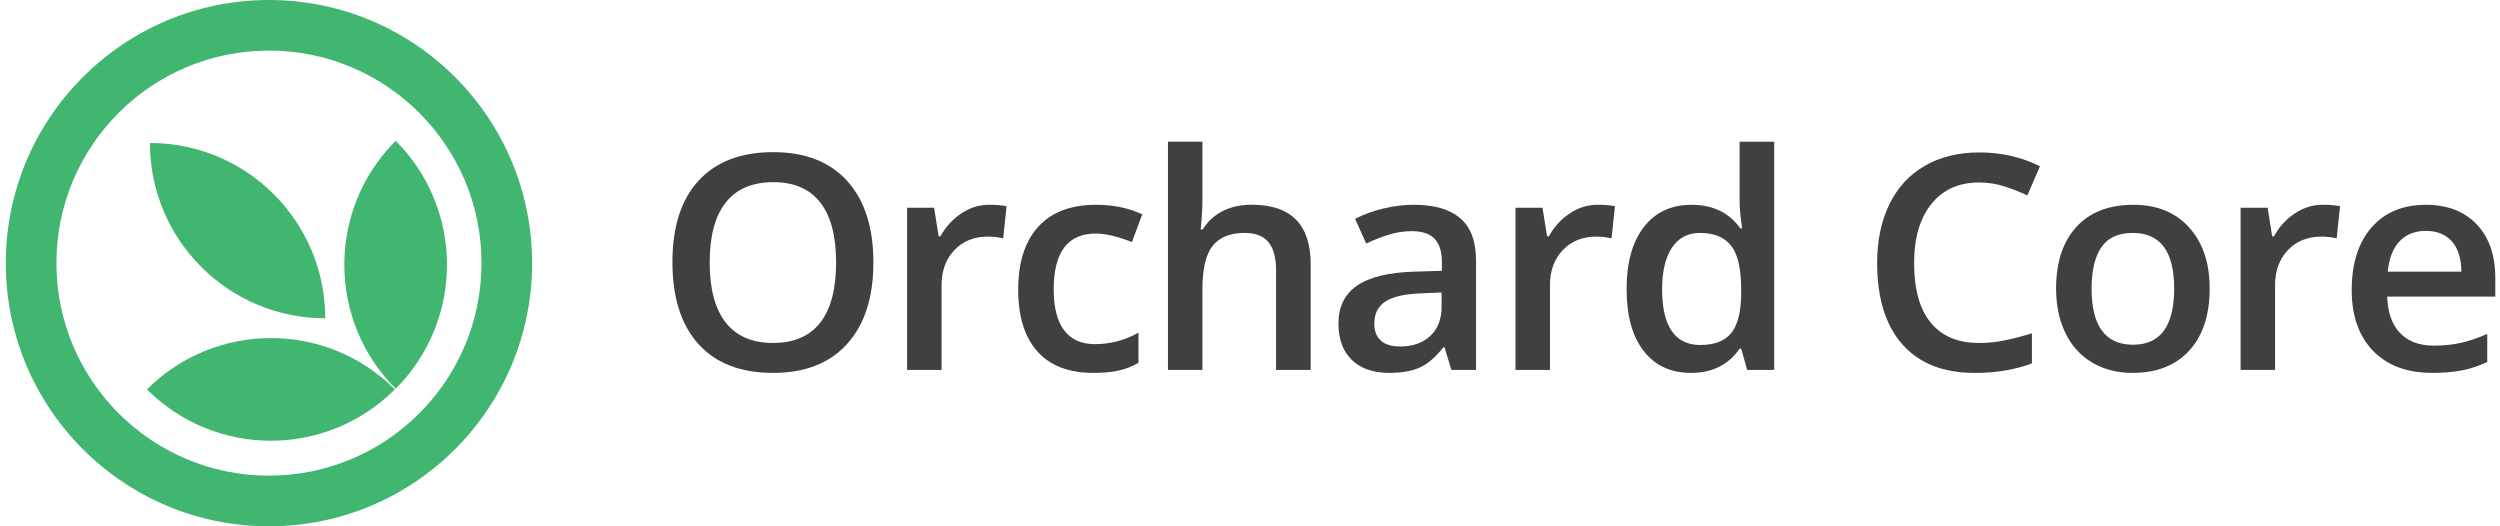 <svg width="285" height="60" viewBox="0 0 285 60" fill="none" xmlns="http://www.w3.org/2000/svg">
<path d="M99.568 29.915C99.568 33.897 98.572 36.988 96.582 39.196C94.591 41.405 91.774 42.509 88.126 42.509C84.435 42.509 81.602 41.413 79.623 39.225C77.644 37.032 76.657 33.921 76.657 29.887C76.657 25.853 77.652 22.75 79.643 20.589C81.634 18.425 84.475 17.345 88.163 17.345C91.798 17.345 94.607 18.445 96.59 20.642C98.572 22.838 99.568 25.925 99.568 29.915ZM80.904 29.915C80.904 32.925 81.513 35.207 82.726 36.762C83.943 38.318 85.741 39.096 88.126 39.096C90.5 39.096 92.293 38.326 93.502 36.786C94.712 35.247 95.316 32.958 95.316 29.915C95.316 26.917 94.716 24.644 93.519 23.092C92.318 21.545 90.532 20.767 88.159 20.767C85.761 20.767 83.951 21.541 82.73 23.092C81.513 24.644 80.904 26.917 80.904 29.915Z" fill="#404041"/>
<path d="M112.787 23.342C113.577 23.342 114.229 23.398 114.745 23.511L114.362 27.174C113.806 27.041 113.226 26.973 112.621 26.973C111.05 26.973 109.776 27.485 108.801 28.512C107.826 29.536 107.338 30.87 107.338 32.51V42.174H103.409V23.68H106.488L107.008 26.941H107.209C107.822 25.836 108.624 24.962 109.611 24.317C110.59 23.668 111.65 23.342 112.787 23.342Z" fill="#404041"/>
<path d="M124.635 42.509C121.838 42.509 119.71 41.691 118.255 40.059C116.801 38.427 116.075 36.081 116.075 33.026C116.075 29.915 116.837 27.525 118.356 25.853C119.88 24.18 122.076 23.346 124.953 23.346C126.904 23.346 128.661 23.709 130.221 24.434L129.036 27.594C127.376 26.945 126.001 26.623 124.921 26.623C121.721 26.623 120.121 28.747 120.121 32.994C120.121 35.07 120.52 36.625 121.318 37.669C122.116 38.713 123.285 39.233 124.82 39.233C126.57 39.233 128.226 38.798 129.786 37.927V41.357C129.084 41.768 128.335 42.066 127.537 42.243C126.743 42.421 125.776 42.509 124.635 42.509Z" fill="#404041"/>
<path d="M149.416 42.175H145.471V30.802C145.471 29.375 145.184 28.311 144.608 27.606C144.032 26.905 143.121 26.554 141.876 26.554C140.227 26.554 139.014 27.046 138.236 28.033C137.459 29.02 137.076 30.673 137.076 32.99V42.171H133.146V16.152H137.076V22.758C137.076 23.818 137.007 24.95 136.874 26.151H137.124C137.66 25.26 138.402 24.567 139.357 24.076C140.312 23.584 141.424 23.338 142.694 23.338C147.175 23.338 149.416 25.595 149.416 30.113V42.175Z" fill="#404041"/>
<path d="M165.46 42.174L164.674 39.599H164.541C163.65 40.728 162.751 41.493 161.849 41.9C160.946 42.307 159.785 42.509 158.371 42.509C156.553 42.509 155.135 42.017 154.115 41.038C153.095 40.059 152.583 38.668 152.583 36.875C152.583 34.969 153.293 33.53 154.707 32.559C156.122 31.587 158.282 31.059 161.18 30.971L164.376 30.87V29.883C164.376 28.702 164.101 27.819 163.549 27.231C162.997 26.646 162.143 26.352 160.982 26.352C160.035 26.352 159.124 26.493 158.258 26.771C157.387 27.049 156.553 27.38 155.747 27.759L154.478 24.95C155.481 24.426 156.577 24.027 157.77 23.753C158.963 23.479 160.092 23.342 161.147 23.342C163.501 23.342 165.274 23.854 166.471 24.881C167.668 25.909 168.269 27.517 168.269 29.713V42.17H165.46V42.174ZM159.608 39.498C161.035 39.498 162.179 39.099 163.046 38.301C163.908 37.504 164.343 36.387 164.343 34.949V33.344L161.97 33.445C160.12 33.51 158.774 33.82 157.931 34.372C157.089 34.924 156.67 35.767 156.67 36.907C156.67 37.733 156.916 38.37 157.408 38.821C157.891 39.273 158.629 39.498 159.608 39.498Z" fill="#404041"/>
<path d="M182.145 23.342C182.935 23.342 183.587 23.398 184.103 23.511L183.72 27.174C183.164 27.041 182.584 26.973 181.979 26.973C180.408 26.973 179.134 27.485 178.159 28.512C177.184 29.536 176.696 30.87 176.696 32.51V42.174H172.767V23.68H175.846L176.365 26.941H176.567C177.18 25.836 177.982 24.962 178.969 24.317C179.944 23.668 181.008 23.342 182.145 23.342Z" fill="#404041"/>
<path d="M192.772 42.509C190.463 42.509 188.661 41.675 187.372 40.002C186.078 38.33 185.433 35.984 185.433 32.962C185.433 29.927 186.086 27.57 187.4 25.881C188.71 24.192 190.523 23.346 192.844 23.346C195.275 23.346 197.124 24.245 198.398 26.038H198.599C198.41 24.712 198.313 23.664 198.313 22.895V16.156H202.259V42.175H199.18L198.495 39.748H198.309C197.048 41.59 195.202 42.509 192.772 42.509ZM193.828 39.329C195.444 39.329 196.621 38.874 197.358 37.967C198.096 37.06 198.47 35.585 198.495 33.542V32.99C198.495 30.66 198.116 29.004 197.358 28.025C196.6 27.046 195.412 26.554 193.796 26.554C192.413 26.554 191.349 27.114 190.6 28.234C189.854 29.355 189.479 30.951 189.479 33.026C189.479 35.078 189.842 36.641 190.567 37.717C191.289 38.793 192.377 39.329 193.828 39.329Z" fill="#404041"/>
<path d="M225.605 20.803C223.308 20.803 221.502 21.617 220.184 23.245C218.871 24.873 218.21 27.118 218.21 29.984C218.21 32.982 218.842 35.251 220.108 36.79C221.373 38.33 223.203 39.1 225.601 39.1C226.637 39.1 227.64 38.995 228.611 38.789C229.583 38.584 230.59 38.318 231.638 37.995V41.425C229.72 42.15 227.547 42.513 225.117 42.513C221.538 42.513 218.79 41.429 216.872 39.261C214.953 37.093 213.994 33.989 213.994 29.955C213.994 27.412 214.458 25.192 215.393 23.282C216.324 21.375 217.67 19.916 219.431 18.901C221.192 17.885 223.259 17.377 225.633 17.377C228.132 17.377 230.437 17.901 232.557 18.949L231.118 22.278C230.292 21.887 229.421 21.545 228.502 21.25C227.584 20.948 226.616 20.803 225.605 20.803Z" fill="#404041"/>
<path d="M251.901 32.894C251.901 35.916 251.127 38.274 249.576 39.966C248.024 41.663 245.868 42.509 243.104 42.509C241.375 42.509 239.847 42.118 238.521 41.34C237.195 40.559 236.176 39.438 235.463 37.98C234.749 36.521 234.395 34.824 234.395 32.898C234.395 29.899 235.164 27.558 236.7 25.873C238.239 24.189 240.407 23.346 243.204 23.346C245.88 23.346 248 24.209 249.56 25.93C251.119 27.65 251.901 29.972 251.901 32.894ZM238.441 32.894C238.441 37.165 240.017 39.297 243.172 39.297C246.295 39.297 247.855 37.161 247.855 32.894C247.855 28.67 246.283 26.554 243.14 26.554C241.492 26.554 240.295 27.098 239.553 28.194C238.812 29.287 238.441 30.854 238.441 32.894Z" fill="#404041"/>
<path d="M264.806 23.342C265.596 23.342 266.249 23.398 266.764 23.511L266.382 27.174C265.825 27.041 265.245 26.973 264.641 26.973C263.069 26.973 261.795 27.485 260.82 28.512C259.845 29.536 259.357 30.87 259.357 32.51V42.174H255.428V23.68H258.507L259.027 26.941H259.228C259.841 25.836 260.643 24.962 261.63 24.317C262.605 23.668 263.665 23.342 264.806 23.342Z" fill="#404041"/>
<path d="M277.275 42.509C274.397 42.509 272.149 41.671 270.528 39.995C268.908 38.318 268.094 36.005 268.094 33.063C268.094 30.04 268.848 27.666 270.351 25.938C271.854 24.209 273.922 23.346 276.553 23.346C278.996 23.346 280.922 24.088 282.341 25.571C283.755 27.054 284.464 29.093 284.464 31.692V33.816H272.14C272.197 35.61 272.68 36.992 273.595 37.955C274.51 38.919 275.796 39.402 277.46 39.402C278.552 39.402 279.568 39.297 280.511 39.092C281.454 38.886 282.466 38.544 283.546 38.064V41.26C282.586 41.715 281.615 42.042 280.636 42.231C279.653 42.413 278.532 42.509 277.275 42.509ZM276.553 26.32C275.304 26.32 274.305 26.715 273.551 27.505C272.797 28.299 272.35 29.452 272.205 30.967H280.6C280.579 29.44 280.209 28.283 279.495 27.497C278.782 26.711 277.803 26.32 276.553 26.32Z" fill="#404041"/>
<path d="M30.661 -0C14.093 -0 0.661 13.432 0.661 30C0.661 46.567 14.093 59.999 30.661 59.999C47.229 59.999 60.661 46.567 60.661 30C60.661 13.432 47.233 -0 30.661 -0ZM30.661 54.224C17.281 54.224 6.432 43.379 6.432 29.995C6.432 16.616 17.277 5.767 30.661 5.767C44.041 5.767 54.89 16.612 54.89 29.995C54.89 43.379 44.041 54.224 30.661 54.224Z" fill="#41B670"/>
<path d="M45.105 44.314C37.303 36.512 37.303 23.858 45.105 16.051C52.907 23.858 52.907 36.512 45.105 44.314Z" fill="#41B670"/>
<path d="M37.077 36.286C26.039 36.286 17.092 27.34 17.092 16.301C28.13 16.305 37.077 25.252 37.077 36.286Z" fill="#41B670"/>
<path d="M16.753 44.391C24.556 36.589 37.21 36.589 45.017 44.391C37.21 52.193 24.556 52.193 16.753 44.391Z" fill="#41B670"/>
</svg>
